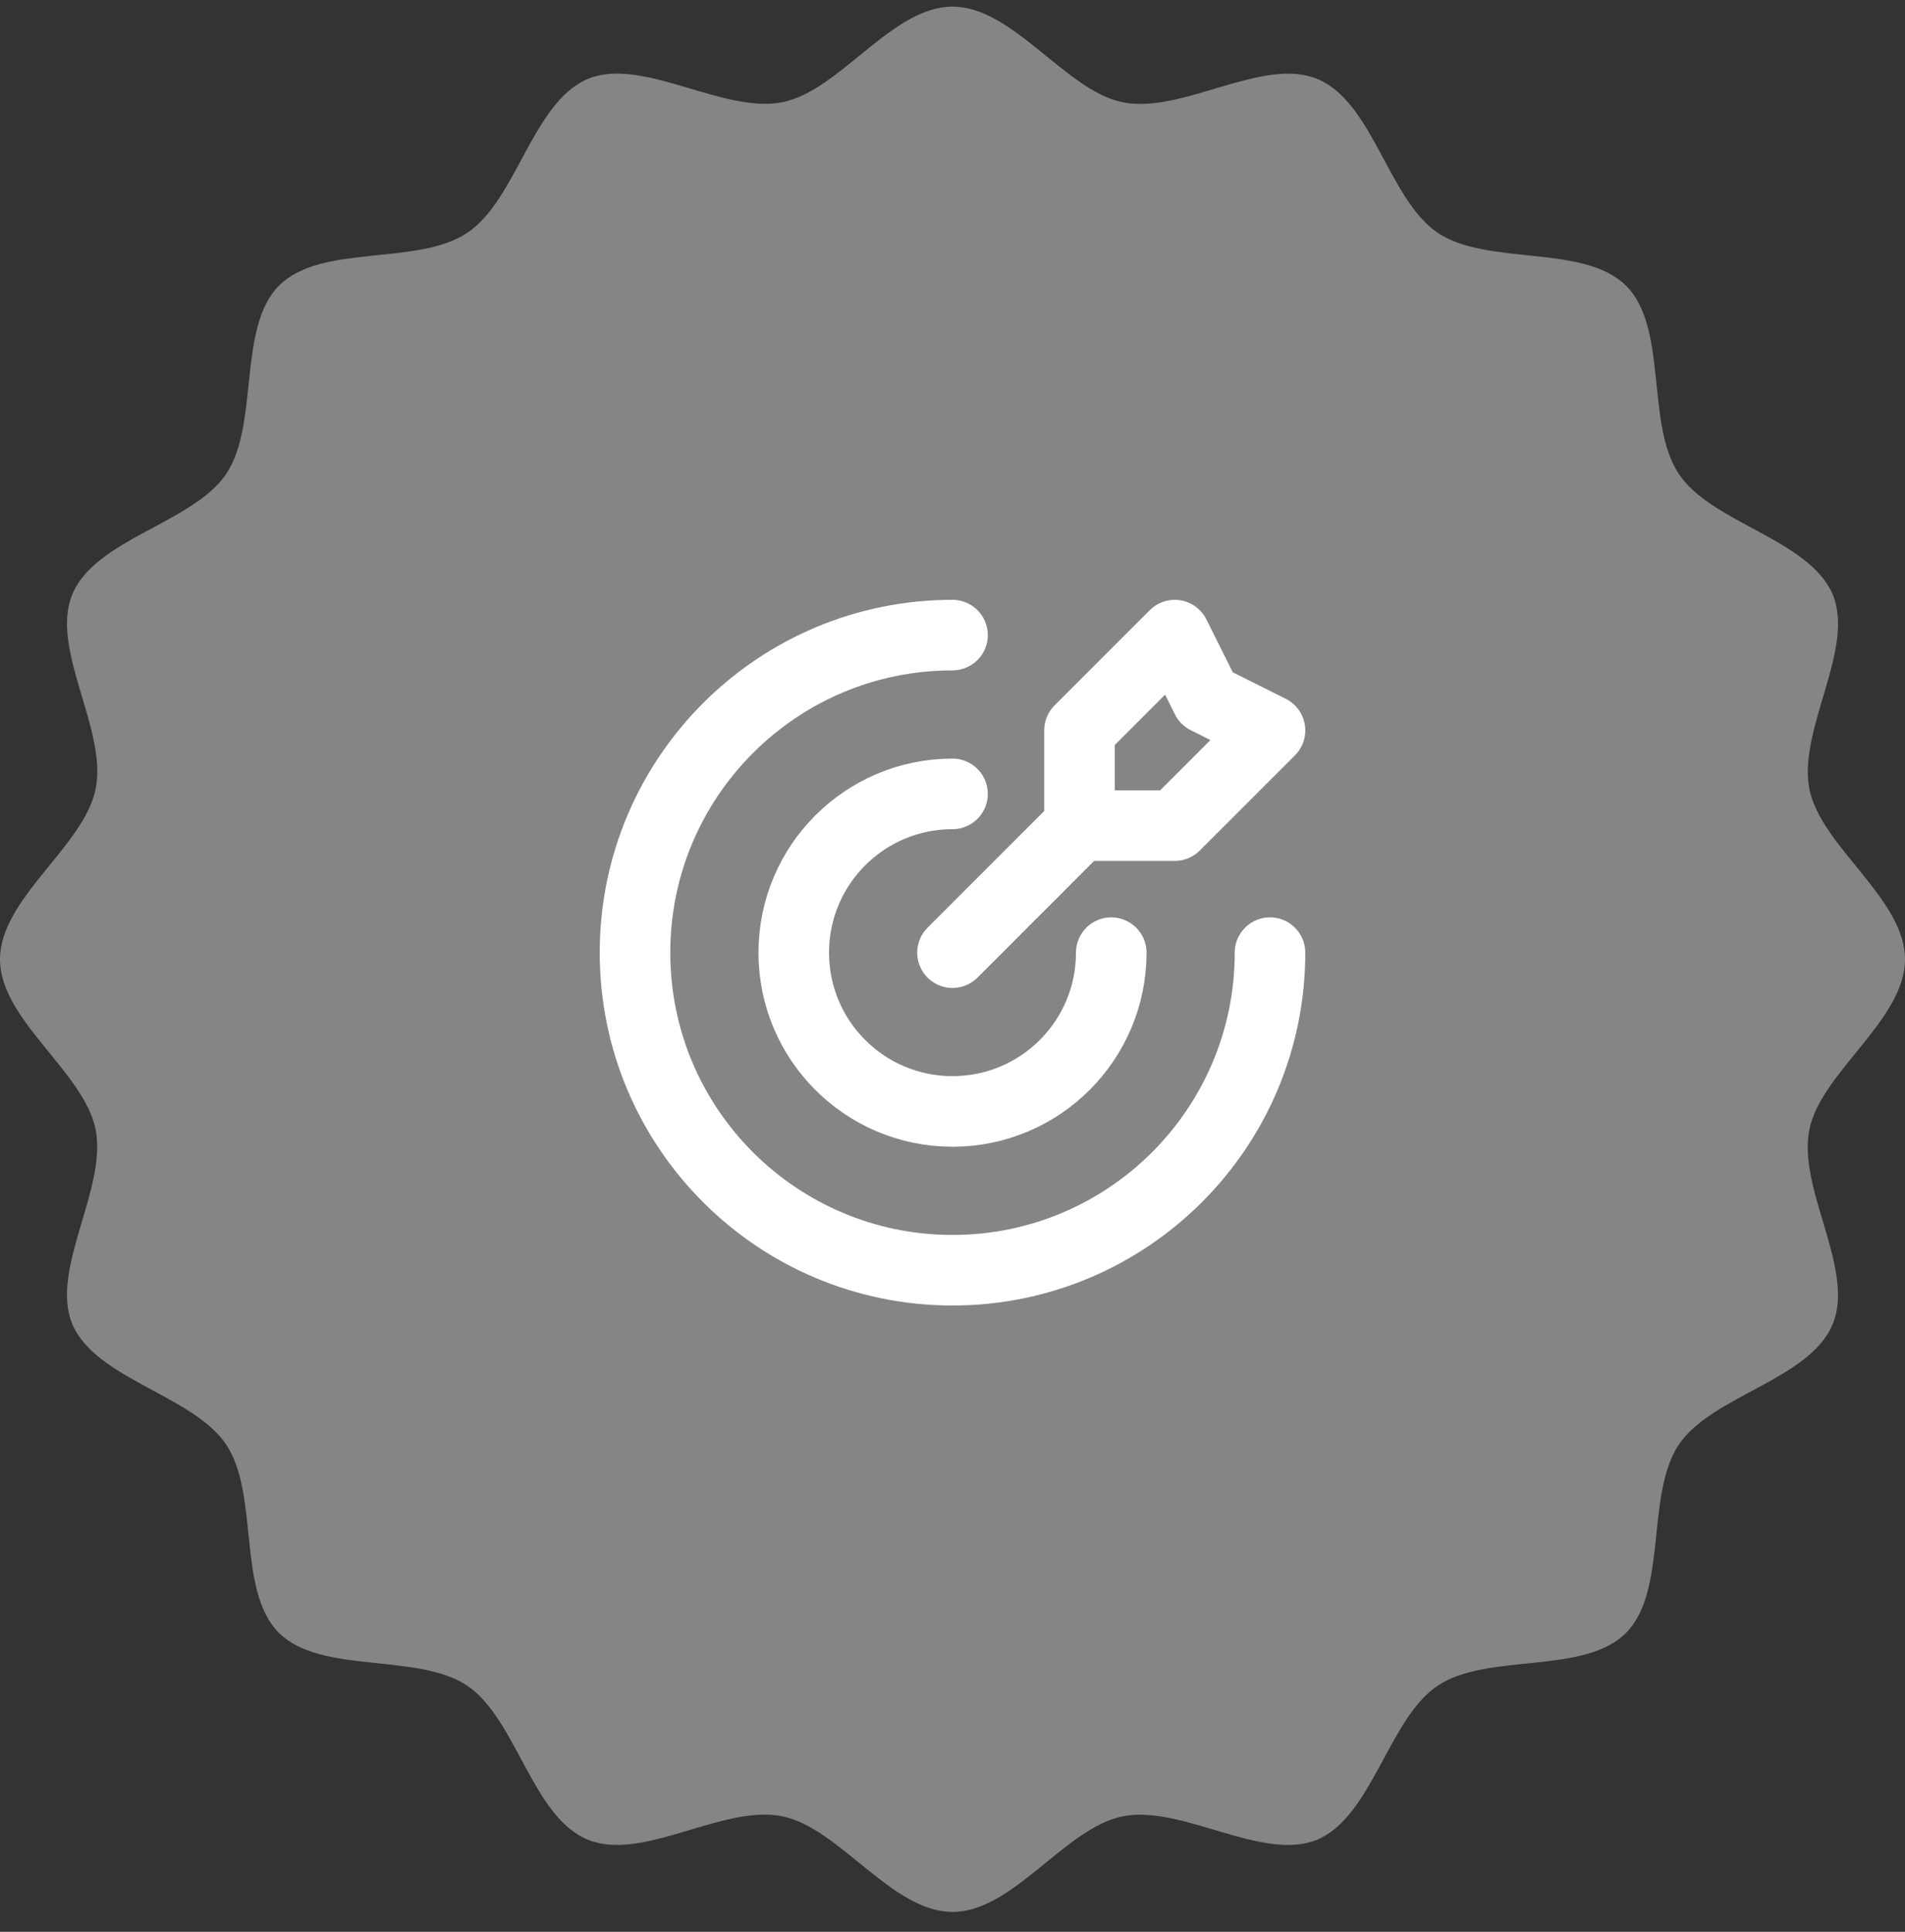 <svg width="72" height="73" viewBox="0 0 72 73" fill="none" xmlns="http://www.w3.org/2000/svg">
<rect x="0" y="0" width="72" height="73" fill="#333333" stroke="none"/>
<path d="M72 36.25C72 38.547 68.818 40.524 68.385 42.689C67.933 44.93 70.117 47.961 69.27 50.032C68.404 52.141 64.713 52.725 63.452 54.589C62.19 56.472 63.038 60.106 61.456 61.706C59.856 63.306 56.222 62.44 54.339 63.702C52.475 64.945 51.872 68.635 49.782 69.52C47.711 70.367 44.699 68.202 42.439 68.635C40.255 69.068 38.297 72.25 36 72.25C33.703 72.25 31.726 69.068 29.561 68.635C27.32 68.183 24.289 70.367 22.218 69.52C20.109 68.654 19.525 64.963 17.661 63.702C15.778 62.44 12.144 63.288 10.544 61.706C8.944 60.106 9.81 56.472 8.548 54.589C7.305 52.725 3.615 52.122 2.73 50.032C1.883 47.961 4.048 44.949 3.615 42.689C3.182 40.505 0 38.547 0 36.25C0 33.953 3.182 31.976 3.615 29.811C4.067 27.57 1.883 24.539 2.73 22.468C3.596 20.359 7.287 19.775 8.548 17.911C9.81 16.028 8.962 12.394 10.544 10.794C12.144 9.194 15.778 10.06 17.661 8.798C19.525 7.555 20.128 3.865 22.218 2.98C24.289 2.133 27.301 4.298 29.561 3.865C31.745 3.432 33.703 0.25 36 0.25C38.297 0.25 40.274 3.432 42.439 3.865C44.68 4.317 47.711 2.133 49.782 2.98C51.891 3.846 52.475 7.537 54.339 8.798C56.222 10.06 59.856 9.212 61.456 10.794C63.056 12.394 62.19 16.028 63.452 17.911C64.695 19.775 68.385 20.378 69.27 22.468C70.117 24.539 67.952 27.551 68.385 29.811C68.818 31.995 72 33.953 72 36.25Z" fill="white" fill-opacity="0.4"/>
<path d="M40.8 31.2V27.6L44.4 24L45.6 26.4L48 27.6L44.4 31.2H40.8ZM40.8 31.2L36 36M48 36C48 42.627 42.627 48 36 48C29.373 48 24 42.627 24 36C24 29.373 29.373 24 36 24M42 36C42 39.314 39.314 42 36 42C32.686 42 30 39.314 30 36C30 32.686 32.686 30 36 30" stroke="white" stroke-width="2.667" stroke-linecap="round" stroke-linejoin="round"/>
</svg>
